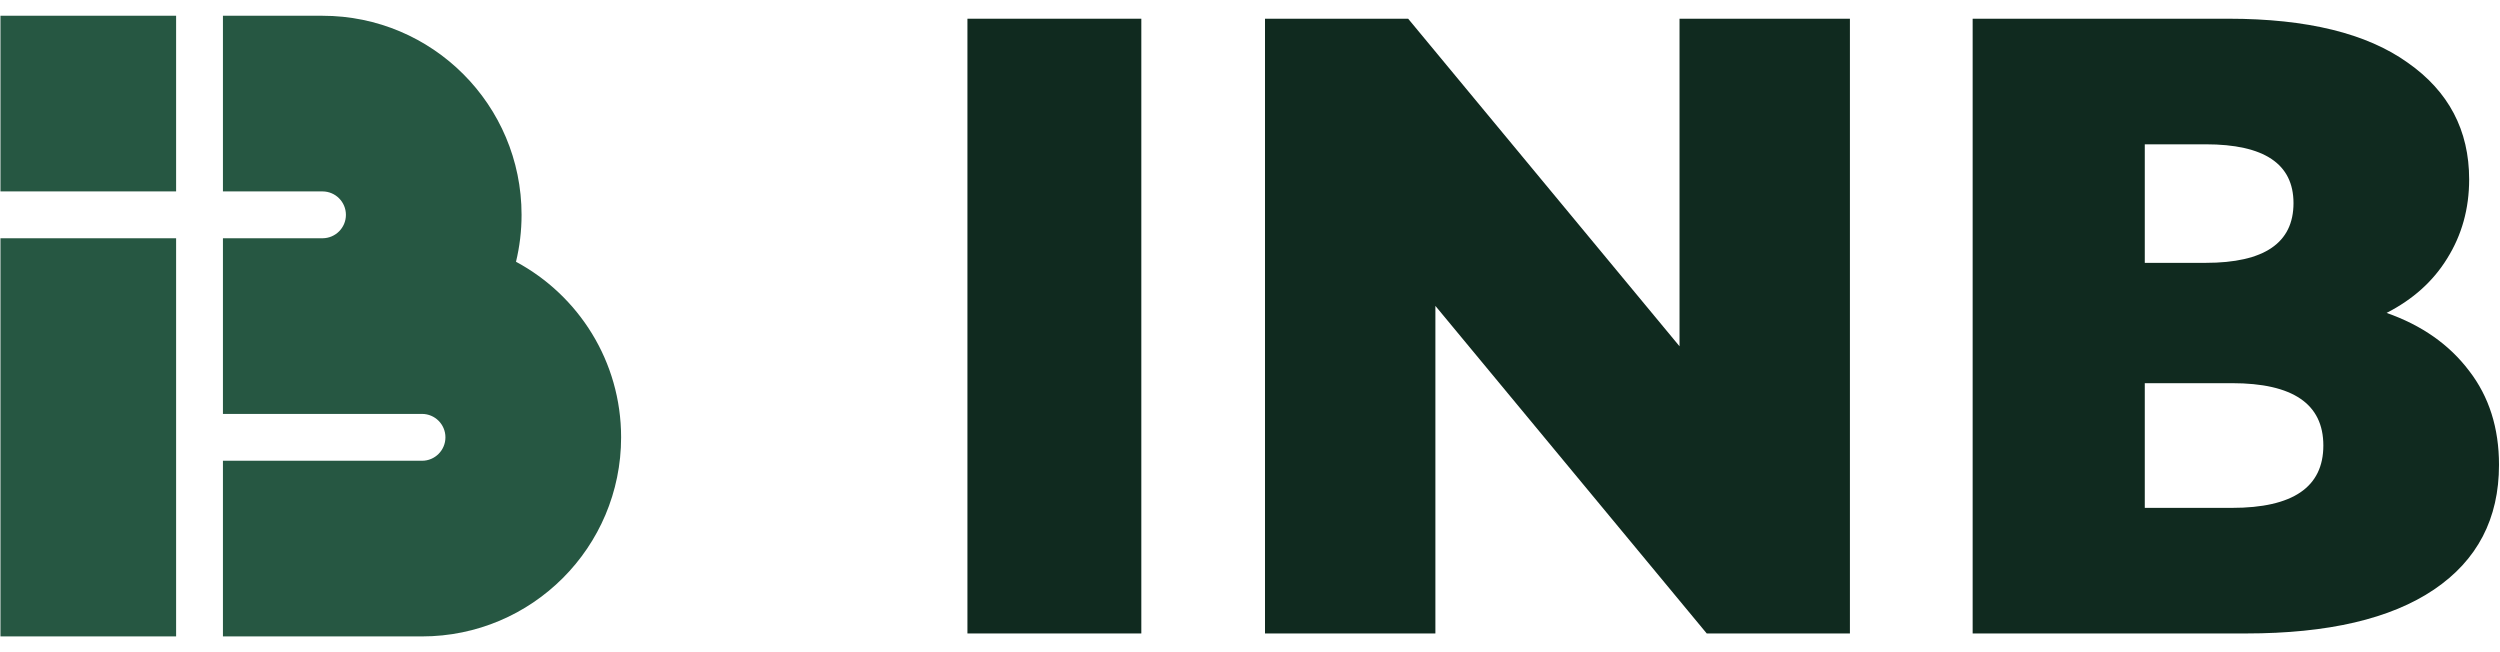 <svg width="115" height="30" viewBox="0 0 115 30" fill="none" xmlns="http://www.w3.org/2000/svg">
<g clip-path="url(#clip0_442_202)">
<path fill-rule="evenodd" clip-rule="evenodd" d="M0.021 0.725V8.805H8.101V0.725H0.021ZM0.021 10.96V29.275H8.101V10.96H0.021ZM14.834 8.805H10.255V0.725H14.834C19.892 0.725 23.992 4.825 23.992 9.883C23.992 10.627 23.903 11.35 23.736 12.042C26.613 13.586 28.571 16.623 28.571 20.117C28.571 25.175 24.471 29.275 19.413 29.275H10.255V21.195H19.413C20.008 21.195 20.49 20.712 20.49 20.117C20.49 19.523 20.008 19.04 19.413 19.04H14.847H14.834H10.255V10.96H14.839C15.432 10.957 15.912 10.476 15.912 9.883C15.912 9.288 15.429 8.805 14.834 8.805Z" fill="#265742"/>
<path d="M109.783 14.394C111.399 14.96 112.665 15.848 113.581 17.06C114.496 18.245 114.954 19.686 114.954 21.383C114.954 23.861 113.957 25.773 111.965 27.119C109.971 28.466 107.09 29.139 103.319 29.139H90.742V0.861H102.511C106.12 0.861 108.868 1.534 110.752 2.881C112.638 4.2 113.581 5.991 113.581 8.253C113.581 9.6 113.244 10.812 112.57 11.889C111.924 12.94 110.995 13.775 109.783 14.394ZM98.66 6.638V12.091H101.461C104.154 12.091 105.501 11.176 105.501 9.344C105.501 7.54 104.154 6.638 101.461 6.638H98.66ZM102.673 23.362C105.474 23.362 106.874 22.406 106.874 20.494C106.874 18.582 105.474 17.626 102.673 17.626H98.66V23.362H102.673Z" fill="#102A1F"/>
<path d="M85.096 0.861V29.139H78.51L66.028 14.071V29.139H58.19V0.861H64.775L77.258 15.929V0.861H85.096Z" fill="#102A1F"/>
<path d="M44.502 0.861H52.501V29.139H44.502V0.861Z" fill="#102A1F"/>
</g>
<defs>
<clipPath id="clip0_442_202">
<rect width="115" height="28.55" fill="white" transform="translate(0 0.725)"/>
</clipPath>
</defs>
</svg>
